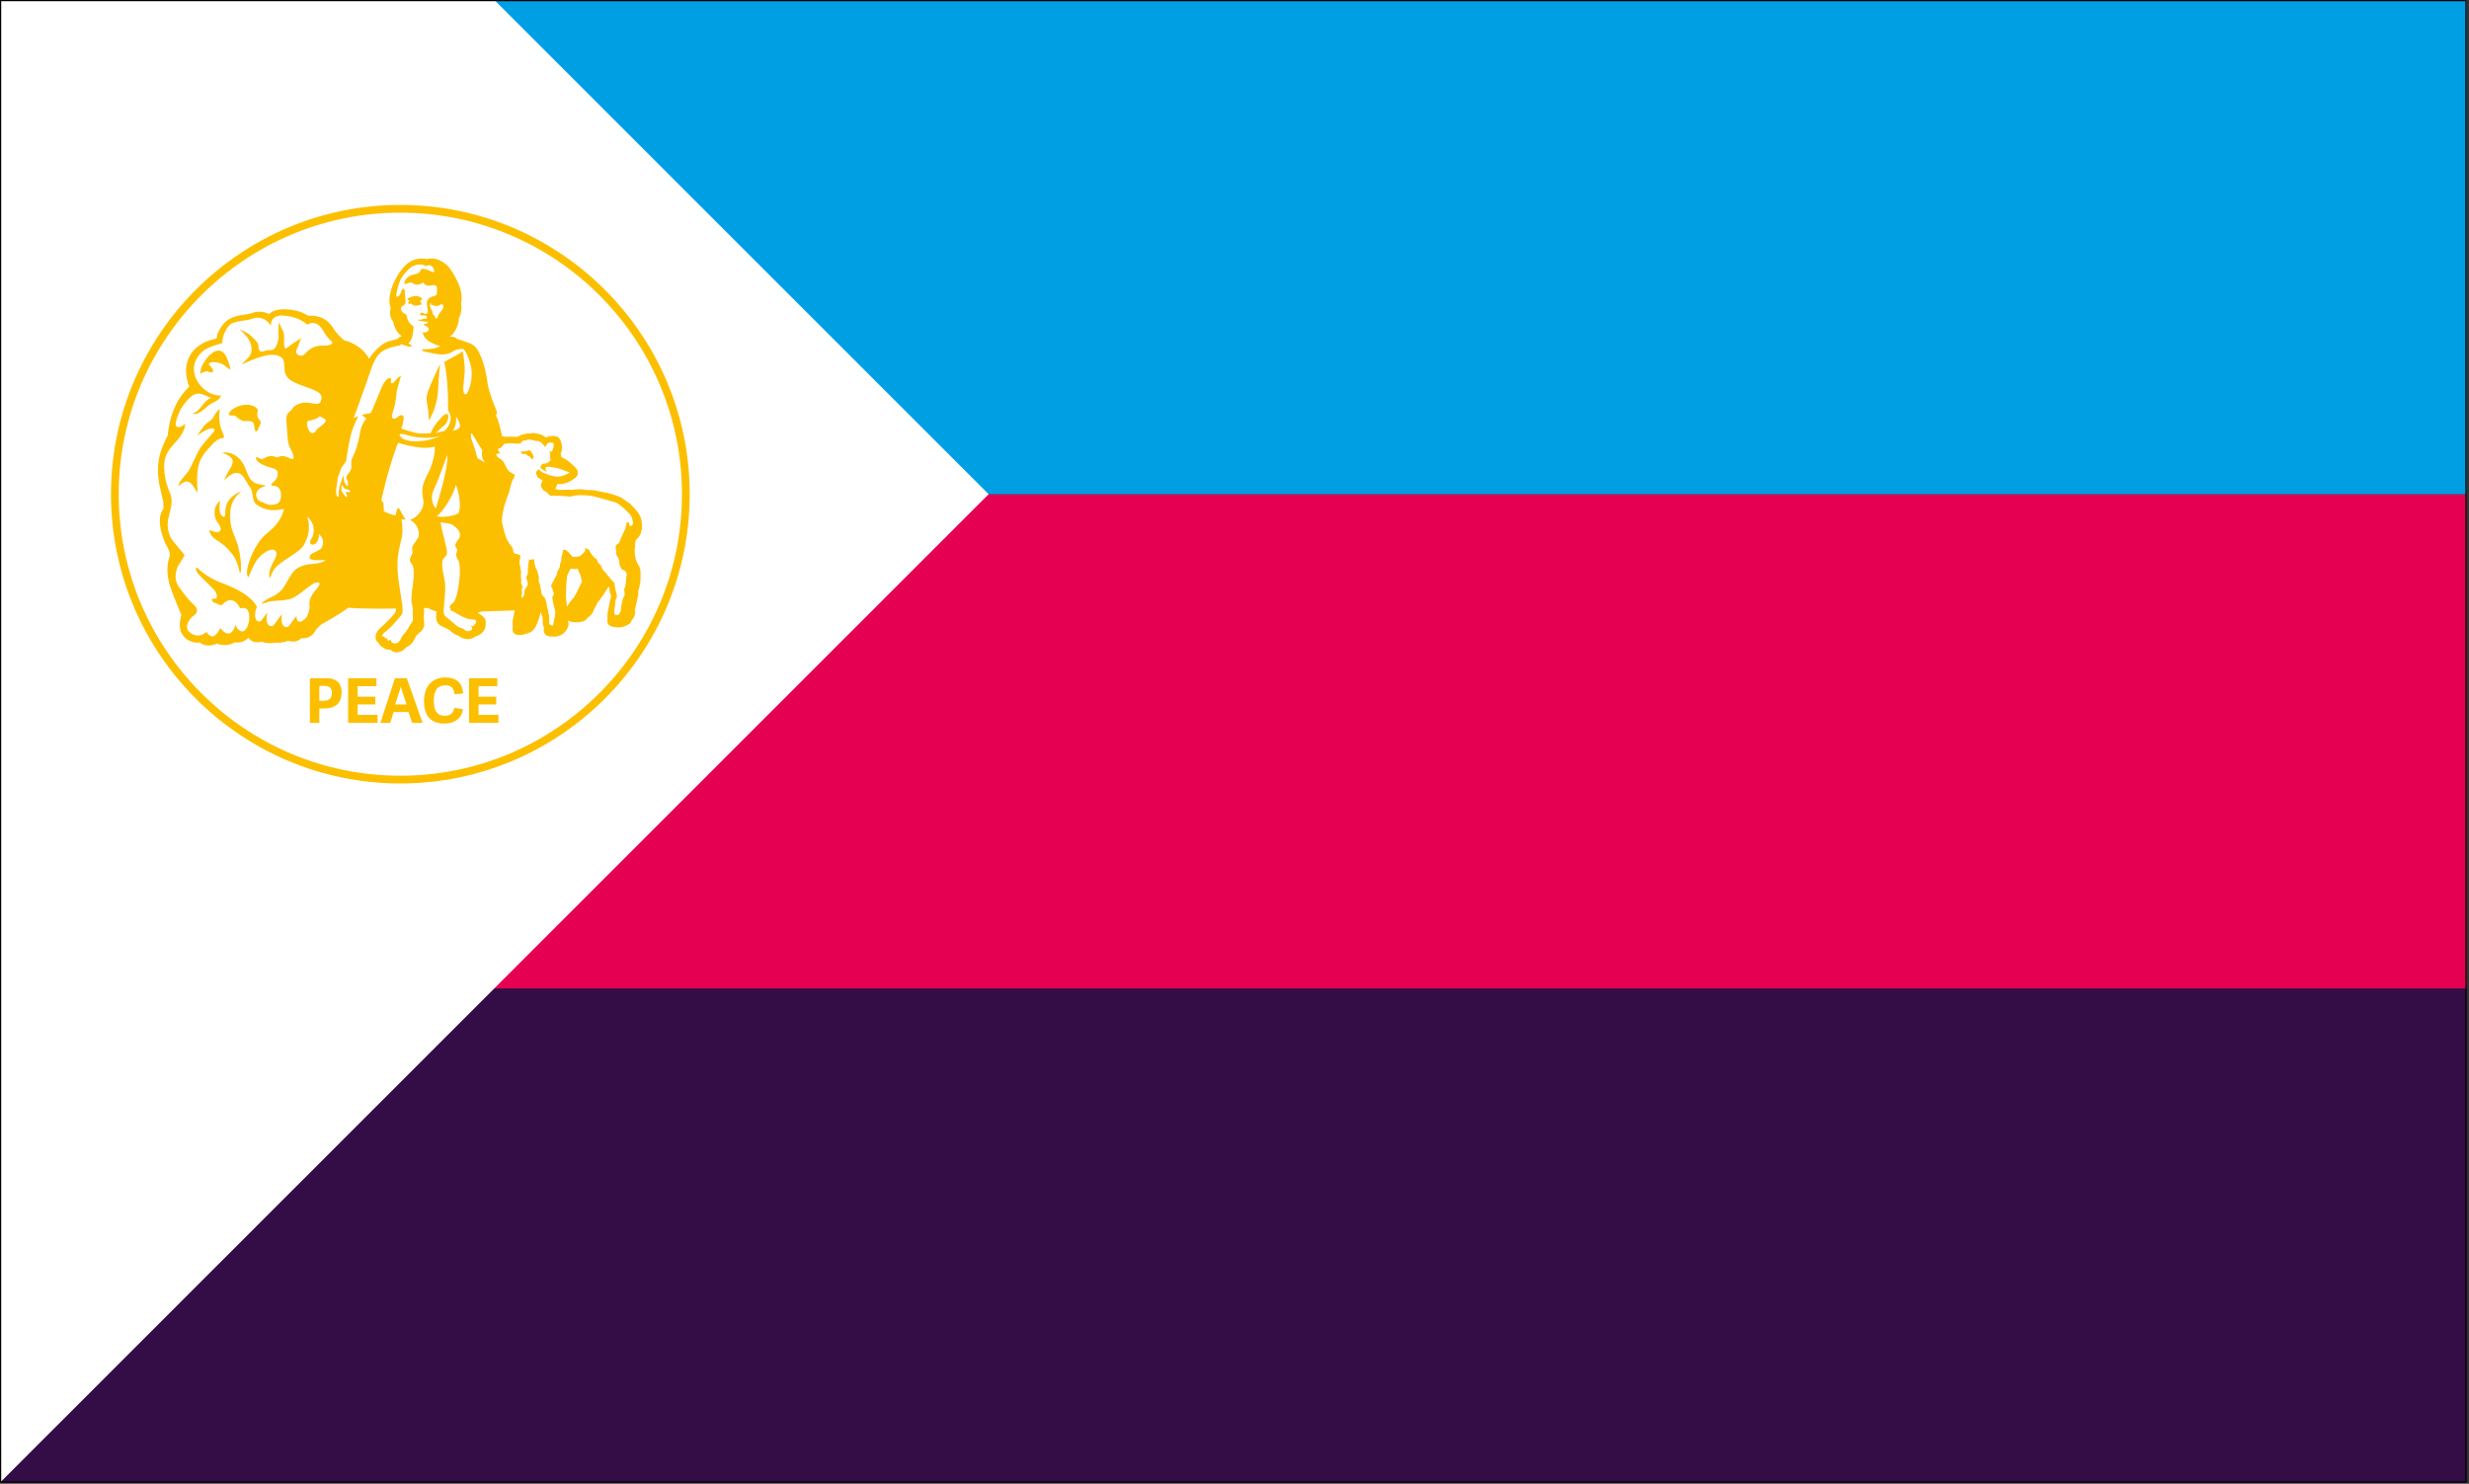 <?xml version="1.0" encoding="UTF-8" standalone="no"?> <svg xmlns="http://www.w3.org/2000/svg" xmlns:xlink="http://www.w3.org/1999/xlink" xmlns:serif="http://www.serif.com/" width="100%" height="100%" viewBox="0 0 925 556" version="1.1" xml:space="preserve" style="fill-rule:evenodd;clip-rule:evenodd;stroke-linejoin:round;stroke-miterlimit:2;"><rect x="0" y="0" width="925" height="556" fill="#333333" stroke="none"/> <g id="Layer_1-2"> <g transform="matrix(-1,-7.65714e-16,7.65714e-16,-1,924.09,925.98)"> <rect x="0" y="370.39" width="924.09" height="185.2" style="fill:rgb(52,12,70);"></rect> </g> <g transform="matrix(-1,-7.65714e-16,7.65714e-16,-1,924.09,555.59)"> <rect x="0" y="185.2" width="924.09" height="185.2" style="fill:rgb(229,0,81);"></rect> </g> <g transform="matrix(-1,-7.65714e-16,7.65714e-16,-1,924.09,185.2)"> <rect x="0" y="0" width="924.09" height="185.2" style="fill:rgb(0,159,227);"></rect> </g> <path d="M185.2,0L0,0L0,555.59L370.39,185.2L185.2,0Z" style="fill:white;fill-rule:nonzero;"></path> <g transform="matrix(0.433,0,0,0.433,41.583,76.793)"> <g id="Border" transform="matrix(1,0,0,1,250.363,6.709)"> <path d="M0,487.281C-134.354,487.281 -243.654,377.995 -243.654,243.627C-243.654,109.286 -134.354,0 0,0C134.348,0 243.647,109.286 243.647,243.627C243.647,377.995 134.348,487.281 0,487.281M0,-6.709C-138.05,-6.709 -250.363,105.591 -250.363,243.627C-250.363,381.69 -138.05,493.99 0,493.99C138.048,493.99 250.356,381.69 250.356,243.627C250.356,105.591 138.048,-6.709 0,-6.709" style="fill:rgb(252,191,0);fill-rule:nonzero;"></path> </g> <g id="Outline"> <g transform="matrix(1,0,0,1,394.57,84.834)"> <path d="M0,262.785C-0.144,262.366 -0.209,261.658 -0.307,260.662L-0.55,258.46C-0.766,257.282 -1.021,254.949 -1.021,253.194C-1.021,252.853 -1.021,252.564 -0.957,252.198C-0.798,251.175 -0.786,250.048 -0.786,248.896L-0.766,244.912C-0.616,242.894 0.177,236.264 0.145,235.975L2.477,231.1C2.595,230.812 2.72,230.523 2.843,230.209C3.459,230.157 4.122,230.105 4.666,230.052C6.107,230.393 7.463,230.393 8.721,230.052C8.82,230.025 8.931,230 9.061,229.973C9.107,230 9.154,230.052 9.193,230.078L9.141,230.13L9.998,231.886C10.352,233.014 10.811,234.271 11.577,235.346C11.938,236.735 12.777,240.928 12.888,240.98C12.848,241.242 12.737,241.687 12.757,241.687L12.259,242.58L10.477,246.039C9.402,248.187 9.048,249 8.925,249.419C8.825,249.682 8.55,250.31 8.432,250.494C8.236,250.782 7.541,251.987 6.847,253.219L6.041,254.714C5.543,255.342 4.305,256.837 3.748,257.387C2.831,258.303 2.202,259.326 1.763,260.138L1.461,260.637C1.022,261.16 0.479,261.894 0,262.785M-106.377,261.737C-106.364,261.449 -106.325,261.135 -106.351,260.924C-106.495,259.326 -105.348,253.246 -105.348,246.248C-105.348,239.25 -107.74,233.721 -108.068,226.566C-108.375,219.411 -104.084,220.355 -103.913,217C-103.743,213.646 -104.556,210.789 -106.784,202.036C-109.004,193.282 -109.372,189.77 -109.372,189.77L-100.427,191.29C-100.427,191.29 -93.247,195.038 -92.763,199.65C-92.284,204.263 -94.42,204.552 -96.065,207.643C-97.231,209.819 -96.47,211.13 -95.809,212.021C-94.852,213.332 -94.774,213.986 -95.534,216.004C-96.313,217.943 -95.652,220.434 -94.656,221.666C-92.088,224.784 -92.441,235.477 -93.574,243.13C-94.681,250.755 -96.104,256.023 -97.558,258.251C-98.967,260.478 -102.361,261.815 -101.338,263.86C-100.323,265.903 -101.273,266.192 -99.216,266.794C-97.179,267.371 -95.56,268.971 -91.17,271.172C-86.786,273.373 -83.852,273.819 -81.813,273.949C-81.244,274.003 -80.897,274.081 -80.445,274.107C-79.285,274.238 -78.44,274.448 -78.59,275.417L-78.59,275.444C-78.734,276.308 -78.793,277.199 -79.881,277.985C-80.615,278.51 -79.947,279.192 -80.831,279.48C-81.709,279.767 -82.259,279.532 -83.275,279.244C-84.5,278.876 -81.67,280.108 -82.102,281.996C-82.188,282.362 -82.41,282.599 -82.62,282.86C-83.111,283.437 -83.831,283.751 -84.651,283.883C-85.391,284.013 -86.158,284.04 -86.786,283.908C-88.406,283.62 -89.434,281.996 -90.456,281.708C-91.484,281.419 -93.666,280.999 -96.006,278.929C-98.363,276.885 -103.468,272.508 -105.375,271.04C-106.011,270.569 -106.259,270.071 -106.409,269.573C-106.704,268.603 -106.404,267.685 -106.704,267.005C-107.079,266.114 -106.449,263.492 -106.377,261.737M-208.685,101.869C-208.719,102.708 -210.094,104.071 -210.626,104.648C-211.549,105.669 -212.735,106.351 -213.835,107.189C-214.819,107.923 -215.572,108.605 -216.404,109.521C-217.308,110.518 -218.108,112.326 -219.549,112.614C-221.488,113.008 -222.858,111.173 -223.617,109.68C-224.647,107.635 -225.878,103.887 -224.07,101.974C-222.261,102.026 -220.342,101.319 -218.619,100.716C-217.276,100.244 -215.042,99.485 -214.308,98.2C-213.24,98.226 -211.358,99.405 -210.422,99.903C-209.774,100.296 -208.685,101.03 -208.685,101.869M-190.983,168.227C-193.164,166.209 -194.979,162.645 -195.058,162.645C-195.162,161.308 -195.242,160.313 -195.267,158.949L-194.73,157.272C-194.01,159.054 -192.456,160.758 -192.351,160.811C-190.851,161.204 -189.219,161.624 -188.269,162.042C-187.378,162.645 -187.038,163.747 -187.955,163.772C-188.853,163.824 -190.983,163.563 -191.912,163.51C-190.983,165.24 -189.246,167.179 -190.983,168.227M-109.554,115.287C-109.554,115.287 -118.236,118.773 -124.736,119.35C-131.209,119.901 -135.468,120.267 -141.941,117.673C-141.941,117.673 -146.757,113.794 -143.966,113.428C-141.207,113.06 -138.613,114.712 -132.5,115.812C-126.393,116.939 -116.041,117.122 -109.554,115.287M-72.851,134.996C-72.36,136.017 -71.515,137.224 -70.708,138.272L-77.463,134.394C-79.186,127.894 -80.963,122.337 -82.881,117.489C-82.863,116.887 -82.94,116.31 -83.013,115.812C-83.065,115.444 -83.131,115.051 -83.131,114.606C-83.131,114.292 -83.17,114.003 -83.236,113.662C-82.922,113.401 -82.6,113.112 -82.292,112.798C-82.188,112.982 -82.083,113.165 -81.977,113.348C-79.966,116.86 -75.511,124.042 -73.69,126.951L-73.356,127.842C-73.756,129.99 -73.926,132.821 -72.851,134.996M-95.992,98.384C-95.992,98.384 -93.495,101.45 -92.657,105.591C-91.838,109.758 -99.045,110.596 -99.045,110.596C-95.154,106.455 -95.992,98.384 -95.992,98.384M-113.545,177.741C-113.545,177.741 -119.868,171.477 -115.059,161.099C-110.256,150.747 -103.717,131.615 -103.717,131.615C-102.229,142.727 -113.545,177.741 -113.545,177.741M-96.065,157.508C-96.065,157.508 -90.088,173.076 -94.033,182.222C-94.033,182.222 -103.297,186.468 -112.608,184.686C-112.608,184.686 -101.588,175.094 -96.065,157.508M-115.02,2.28C-113.977,2.672 -112.568,2.856 -111.304,2.411C-110.924,2.306 -110.57,2.227 -110.19,2.017C-109.607,1.703 -109.083,1.283 -108.782,1.074C-108.349,1.022 -107.963,1.179 -107.661,1.467C-107.334,1.781 -106.745,2.306 -106.875,3.065C-107.281,5.608 -109.122,7.417 -110.216,8.701C-111.52,10.247 -112.779,15.306 -113.597,13.208C-114.043,12.029 -114.855,10.692 -116.12,9.644C-116.12,6.865 -117.45,5.974 -117.829,4.874C-118.118,3.879 -118.623,2.961 -118.623,1.388C-118.623,0.497 -118.209,0.052 -117.306,0.34C-117.436,0.629 -117.777,1.101 -117.568,1.494C-117.411,1.834 -116.421,1.756 -115.02,2.28M-142.02,36.113C-141.371,36.35 -140.591,36.665 -139.327,37.163C-139.268,37.188 -139.235,37.163 -139.176,37.188C-138.9,37.293 -138.737,37.293 -138.489,37.372C-136.771,37.895 -135.494,37.949 -134.852,37.713C-134.144,37.424 -134.184,36.822 -134.97,36.35L-136.13,35.668L-136.889,35.223L-137.394,34.882C-134.42,33.257 -133.364,27.386 -132.978,23.613C-132.782,21.699 -132.748,20.284 -132.748,20.284L-134.17,19.315C-134.17,19.315 -138.207,16.694 -139.039,9.775C-142.098,9.329 -143.73,6.683 -143.743,4.481C-143.743,4.481 -142.282,1.729 -140.546,1.624C-140.546,1.624 -139.261,1.049 -139.864,-3.512C-140.466,-8.335 -139.969,-10.903 -141.023,-12.187C-142.603,-13.34 -143.743,-8.937 -143.743,-8.937C-144.385,-7.129 -145.518,-5.897 -146.409,-5.556C-147.104,-5.294 -147.668,-5.556 -147.655,-6.788C-147.655,-6.788 -147.457,-11.585 -144.523,-19.027C-142.498,-24.217 -137.341,-29.038 -134.786,-31.056C-131.065,-33.154 -126.537,-34.49 -121.709,-31.843C-119.73,-33.284 -118.209,-32.76 -117.07,-31.817C-116.427,-31.292 -115.87,-30.638 -115.518,-30.061C-114.541,-28.488 -114.541,-25.71 -117.279,-27.099C-120.032,-28.488 -125.974,-31.319 -126.95,-27.938C-127.92,-24.479 -131.536,-25.71 -136.05,-23.431C-139.287,-21.779 -141.614,-17.665 -140.205,-16.538C-138.973,-15.594 -136.916,-19.079 -133.023,-16.799C-128.313,-14.126 -124.382,-17.847 -124.382,-17.847C-122.502,-13.34 -117.083,-15.49 -115.425,-15.463C-113.689,-15.463 -112.307,-14.467 -112.464,-11.977C-112.608,-9.881 -112.372,-6.919 -113.689,-6.369C-114.979,-5.819 -117.096,-5.74 -118.623,-4.508C-119.697,-3.669 -121.748,-2.752 -121.145,1.86C-120.804,4.769 -120.386,7.024 -120.438,8.097C-120.49,9.277 -122.514,9.881 -123.909,9.067C-124.643,8.596 -126.498,7.993 -126.989,8.936C-127.579,10.038 -127.147,11.033 -122.802,10.902C-120.49,10.849 -121.355,13.89 -121.911,13.89C-122.973,13.89 -122.907,13.104 -123.989,13.681C-125.436,14.413 -127.841,14.649 -128.55,14.492C-129.289,14.335 -129.355,14.86 -129.159,14.912C-127.527,15.358 -125.089,16.038 -122.016,16.144C-120.175,16.038 -120.07,17.192 -121.591,17.874C-122.79,18.397 -124.709,17.952 -123.595,19.106C-122.423,20.284 -121.709,20.022 -120.621,20.913C-119.357,21.936 -119.082,24.058 -121.499,25.029C-123.53,25.84 -124.854,25.5 -124.854,25.5C-123.975,32.786 -114.331,35.904 -109.758,37.424C-113.027,39.102 -116.186,39.966 -122.843,40.02C-124.434,40.045 -125.306,40.254 -125.516,40.57C-125.882,41.12 -124.434,41.932 -121.748,42.43C-113.834,43.924 -105.375,46.99 -97.322,41.093C-97.322,41.093 -91.531,38.97 -89.617,40.02L-89.578,40.02L-89.572,40.045C-87.684,41.12 -83.668,49.69 -82.606,58.259C-81.526,66.83 -85.549,80.798 -88.497,78.911C-91.458,77.05 -88.222,64.418 -88.497,56.399C-88.785,48.352 -90.363,41.906 -90.363,41.906C-90.363,41.906 -93.338,43.793 -94.931,44.868L-106.2,51.027C-106.2,51.027 -102.44,66.305 -102.97,93.116C-102.97,93.116 -96.288,100.376 -105.677,110.571L-113.427,112.719C-113.427,112.719 -109.875,108.735 -106.468,106.273C-101.654,102.787 -100.559,90.443 -108.625,99.039C-116.664,107.609 -118,112.719 -118,112.719C-118,112.719 -122.279,112.982 -126.825,112.982C-131.393,112.982 -143.468,108.683 -143.468,108.683C-143.468,108.683 -141.941,105.984 -141.339,99.851C-141.286,99.275 -141.548,94.373 -147.071,99.091C-150.216,101.791 -152.614,99.564 -150.996,95.264C-149.378,90.993 -148.152,85.857 -147.334,76.212L-143.664,63.055C-143.664,63.055 -146.507,63.947 -149.391,68.271C-150.648,70.157 -152.759,70.079 -152.332,67.93C-151.337,62.663 -156.414,64.471 -159.887,71.966C-163.36,79.488 -169.158,95.37 -170.16,95.448C-171.949,95.553 -174.353,95.973 -177.446,96.916L-173.437,100.244C-173.437,100.244 -174.458,99.721 -177.564,106.508C-179.483,110.728 -179.431,121.63 -186.258,135.232C-186.442,135.965 -186.56,136.569 -186.639,137.092C-186.96,139.635 -186.114,141.208 -186.783,143.592C-187.483,146.108 -190.216,148.415 -190.721,149.987C-191.585,152.765 -189.219,153.787 -189.43,156.381C-189.717,160.286 -191.14,157.483 -192.221,155.753C-193.283,154.022 -193.453,148.886 -193.453,148.886L-196.833,158.845L-197.56,164.401C-197.167,171.031 -200.385,167.415 -199.781,161.545C-199.664,160.313 -198.583,153.027 -198.347,151.454C-198.11,149.883 -196.506,147.104 -195.785,144.142C-195.137,141.365 -192.378,139.713 -191.271,136.726L-190.917,135.363C-190.917,135.363 -188.905,119.926 -186.01,110.728C-184.744,106.692 -182.183,101.214 -180.617,98.017C-181.855,98.489 -183.166,99.012 -184.614,99.668C-184.614,99.668 -178.33,82.737 -173.882,70.079C-172.598,66.436 -171.444,63.082 -170.671,60.67C-165.044,43.164 -160.516,40.124 -147.123,37.188L-144.707,36.9L-143.363,35.563C-143.363,35.563 -142.864,35.773 -142.02,36.113M-281.464,284.224C-285.455,283.49 -286.903,278.405 -286.903,278.405C-286.903,278.405 -288.35,285.297 -292.348,286.031C-296.337,286.74 -299.961,281.314 -299.961,281.314C-299.961,281.314 -303.584,288.915 -306.853,288.574C-310.116,288.206 -311.925,284.59 -311.925,284.59C-311.925,284.59 -313.209,285.953 -315.332,286.922C-317.802,288.049 -321.419,288.599 -325.71,285.665C-329.274,283.228 -329.248,280.135 -328.206,277.41C-326.916,274.028 -324.033,271.276 -324.033,271.276C-324.033,271.276 -317.389,268.185 -321.484,262.628C-322.264,261.553 -326.083,258.828 -331.155,251.935C-333.108,249.289 -335.04,247.087 -336.476,244.702C-337.976,242.212 -338.86,239.46 -338.651,235.87C-338.539,233.93 -338.172,231.807 -337.314,229.239C-336.587,227.064 -331.81,220.853 -330.965,218.363C-333.048,215.139 -338.585,209.164 -341.285,205.468C-341.487,205.18 -341.795,204.814 -341.965,204.552C-344.317,201.04 -345.53,196.375 -345.542,192.155C-345.542,191.709 -345.471,191.29 -345.451,190.87C-345.301,188.093 -344.731,185.393 -344.056,182.747C-343.472,180.466 -342.896,178.186 -342.496,175.933C-341.801,172.002 -341.756,168.044 -343.846,163.851C-344.331,162.881 -344.685,161.624 -345.11,160.497C-348.144,152.503 -349.683,141.26 -347.717,134.315C-346.762,130.908 -345.144,128.339 -343.355,125.954C-339.312,120.635 -334.058,116.729 -331.253,109.234C-330.762,107.923 -330.592,105.721 -330.31,104.307C-331.567,105.88 -335.59,108.631 -337.596,106.928C-337.831,106.718 -338.165,106.718 -338.335,106.378C-339.738,103.521 -334.889,92.514 -333.16,90.128C-331.462,87.769 -329.301,84.86 -326.935,82.528C-325.638,81.244 -324.294,80.091 -322.899,79.409C-317.153,76.632 -313.052,80.562 -307.744,82.135C-314.998,84.389 -316.793,93.823 -323.862,95.501C-319.957,97.912 -313.432,91.544 -310.385,88.871C-307.201,86.118 -300.308,84.573 -299.378,80.064C-309.58,80.903 -321.851,70.525 -322.775,58.627C-323.228,52.782 -320.992,46.597 -314.382,41.172C-310.018,38.106 -306.185,37.136 -297.93,34.647C-299.246,30.584 -294.391,19.472 -289.786,17.638C-281.445,14.388 -279.086,16.091 -272.613,13.706C-261.659,9.67 -256.095,19.865 -256.095,19.865C-256.095,19.865 -257.818,8.831 -242.67,11.19C-238.89,11.793 -232.411,12.684 -225.524,18.109C-225.19,18.372 -224.876,18.502 -224.542,18.79C-224.542,18.79 -223.722,18.188 -222.472,17.716C-220.754,17.088 -218.167,16.825 -215.27,18.974C-213.678,20.127 -212.021,21.988 -210.39,24.949C-209.02,27.44 -206.989,30.479 -203.621,33.336C-201.754,34.909 -204.558,37.241 -211.097,36.874C-217.615,36.534 -223.113,39.704 -226.37,43.688C-229.633,47.672 -236.309,45.051 -233.779,39.966C-231.238,34.909 -231.585,31.999 -228.997,29.877C-234.572,33.047 -241.216,38.001 -241.216,38.001C-243.752,40.543 -244.57,39.102 -244.734,36.481C-245.161,29.509 -244.047,27.099 -246.15,23.534C-246.956,22.145 -249.236,16.642 -249.236,16.642C-249.236,16.642 -250.081,24.477 -249.655,27.492C-249.065,31.475 -251.181,37.188 -252.984,39.338C-254.798,41.539 -258.422,40.438 -261.684,41.539C-264.954,42.613 -266.572,42.588 -266.939,37.87C-267.293,33.152 -270.13,32.025 -273.471,28.488C-276.204,25.579 -283.548,22.8 -283.548,22.8C-283.548,22.8 -277.723,27.308 -275.3,31.842C-272.613,36.9 -272.134,41.145 -274.114,45.025C-275.902,48.484 -281.839,53.018 -281.839,53.018C-277.468,52.284 -259.811,41.722 -249.498,45.836C-239.52,49.795 -250.415,61.064 -237.245,68.009C-225.288,74.325 -211.306,75.216 -212.427,82.791C-213.933,92.985 -223.126,81.898 -234.331,88.425C-238.254,90.705 -237.285,92.068 -240.201,94.243C-243.077,96.418 -243.077,99.668 -242.729,103.31C-242.363,106.928 -242.002,113.689 -241.636,117.673C-241.281,121.656 -240.647,123.885 -238.91,126.846C-237.554,129.151 -233.963,137.381 -239.761,134.472C-245.567,131.563 -247.742,132.271 -250.645,133.738C-254.261,132.271 -258.264,131.93 -261.514,134.105C-264.79,136.28 -265.884,134.472 -267.332,133.738C-268.773,133.004 -270.222,134.105 -268.046,136.621C-265.884,139.19 -261.888,140.631 -258.979,141.706C-256.095,142.806 -250.291,143.251 -250.291,147.235C-250.291,155.779 -259.025,155.963 -254.543,158.399C-252.093,157.849 -247.447,159.422 -247.447,166.079C-247.447,172.054 -249.379,173.863 -254.372,174.701C-257.911,175.304 -262.772,172.813 -263.938,172.263C-265.125,171.74 -268.486,171.32 -268.996,165.974C-269.088,165.161 -268.466,162.802 -266.35,160.968C-265.229,159.999 -263.598,159.343 -262.379,158.924C-259.706,158.242 -259.909,158.033 -266.92,156.801C-275.384,155.306 -276.498,146.397 -279.421,140.578C-283.162,133.083 -290.664,128.103 -298.153,129.755C-280.659,135.572 -293.986,143.487 -296.495,153.472C-281.916,138.062 -278.707,154.338 -274.434,159.317C-270.936,163.353 -273.202,170.901 -268.931,174.229C-261.108,180.336 -252.138,179.943 -244.963,178.291C-246.956,189.272 -256.515,196.899 -259.948,199.65C-272.023,209.373 -280.456,235.241 -275.463,237.337C-275.463,237.337 -271.093,224.469 -265.838,219.491C-255.145,209.373 -247.807,213.095 -253.331,222.714C-260.204,234.691 -256.947,238.098 -256.947,238.098C-256.947,238.098 -254.609,229.921 -249.386,226.435C-243.188,221.246 -231.263,215.113 -228.354,210.5C-225.34,205.705 -223.363,199.65 -223.363,195.641C-223.363,192.548 -223.185,188.906 -224.863,184.817C-222.019,187.386 -219.713,190.688 -219.24,194.75C-218.979,197.109 -219.385,199.179 -219.863,201.302C-220.296,203.215 -221.868,204.577 -222.229,206.202C-222.399,207.015 -222.32,208.168 -221.593,208.745C-220.283,209.766 -218.042,208.875 -217.106,207.932C-215.683,206.491 -214.267,202.952 -214.772,200.096C-212.708,201.721 -211.358,203.503 -211.058,206.282C-210.849,208.063 -211.576,210.816 -212.604,212.23C-213.79,213.855 -215.742,214.327 -217.381,215.27C-219.038,216.214 -224.201,217.813 -222.399,221.168C-221.088,223.605 -211.392,222.137 -208.842,222.739C-213.652,225.884 -219.601,225.648 -223.44,226.2C-227.379,226.802 -228.617,227.248 -232.194,228.925C-237.088,231.232 -240.233,237.6 -243.326,242.973C-244.113,244.623 -245.161,246.301 -246.529,247.873C-246.982,248.45 -247.454,249 -247.925,249.446L-247.925,249.341C-249.884,251.253 -252.381,252.983 -255.5,254.451C-256.063,254.687 -260.931,256.417 -264.679,260.584C-263.886,260.296 -263.125,260.112 -262.438,259.955C-262.3,259.903 -262.17,259.903 -262.032,259.876C-254.281,256.653 -247.27,258.566 -238.897,255.971C-230.536,253.376 -218.579,238.621 -214.124,242.448C-213.508,245.934 -221.397,250.441 -222.806,258.225C-223.454,261.842 -221.416,262.89 -224.817,270.805C-225.95,273.451 -228.617,274.998 -230.386,275.785C-231.349,276.203 -234.297,276.072 -234.049,270.726C-236.388,273.556 -239.893,278.956 -240.986,279.926C-242.252,281.078 -247.538,281.445 -246.956,272.482C-246.884,271.251 -246.706,270.176 -246.477,269.233C-248.692,271.565 -252.859,278.065 -254.077,279.165C-255.302,280.292 -260.479,280.606 -259.916,271.853C-259.811,270.228 -259.561,268.892 -259.208,267.739C-261.161,270.176 -263.959,274.448 -264.849,275.233C-265.904,276.203 -270.334,276.492 -269.848,268.996C-269.677,266.376 -269.062,264.594 -268.23,263.335C-269.711,259.535 -275.582,250.887 -298.716,242.343C-309.062,238.517 -316.275,232.725 -318.812,230.209C-321.36,227.641 -322.08,230.209 -319.537,233.825C-316.996,237.442 -304.666,247.951 -303.584,250.86C-302.503,253.769 -302.503,256.653 -305.399,255.919C-308.296,255.212 -307.568,258.828 -304.666,259.562C-301.776,260.296 -299.594,262.837 -297.78,260.662C-295.964,258.487 -292.701,256.285 -288.711,257.753C-284.734,259.194 -282.919,264.278 -282.919,264.278C-282.919,264.278 -278.923,263.178 -277.114,264.987C-275.3,266.794 -274.939,268.996 -274.939,272.98C-274.939,274.972 -275.568,277.933 -276.689,280.319C-277.271,281.576 -277.998,282.651 -278.844,283.385C-279.623,284.04 -280.502,284.381 -281.464,284.224M-152.11,292.899C-152.11,291.431 -152.85,291.508 -153.598,291.928C-154.337,292.322 -155.962,292.399 -155.398,291.168C-154.848,289.963 -156.25,290.199 -156.919,290.277L-156.964,290.277C-157.43,290.329 -157.476,289.937 -157.567,289.596C-157.6,289.465 -157.837,289.517 -157.81,289.333C-157.732,288.652 -158.78,288.599 -158.78,288.599C-158.819,288.599 -158.819,288.574 -158.858,288.599C-161.073,288.835 -159.637,287.263 -159.637,287.263C-158.741,285.351 -156.939,284.695 -155.621,283.358C-154.311,282.074 -151.651,279.926 -149.194,276.937C-147.51,274.946 -144.366,271.512 -143.114,269.783C-141.889,268.053 -142.032,263.807 -142.996,258.199C-143.023,258.042 -143.041,257.91 -143.068,257.753C-147.012,234.796 -147.235,226.932 -146.167,218.389C-145.098,209.819 -142.682,203.923 -142.419,198.811C-142.15,193.727 -143.205,187.281 -143.205,187.281L-139.732,187.543L-144.941,178.449C-147.071,174.701 -148.309,183.795 -148.309,183.795C-153.675,182.982 -158.491,180.309 -158.491,180.309L-158.78,173.311L-160.646,170.638C-153.675,139.006 -146.167,121.028 -146.167,121.028C-146.167,121.028 -139.418,123.412 -129.368,124.88C-119.304,126.321 -114.397,124.251 -114.397,124.251C-114.397,124.251 -113.636,133.449 -119.448,145.846C-121.512,150.222 -125.555,156.356 -125.266,164.061C-125.168,166.497 -123.857,171.425 -124.303,174.229C-125.62,182.379 -132.893,186.468 -132.893,186.468L-135.868,187.647C-129.014,191.527 -127.671,197.973 -128.313,201.486C-129.014,204.945 -132.316,207.25 -133.738,210.868C-134.734,213.384 -132.866,215.35 -134.118,217.42C-135.539,219.725 -135.92,221.796 -135.92,221.796C-135.92,221.796 -136.391,223.63 -134.262,225.911C-132.12,228.191 -132.355,236.761 -133.416,243.994C-134.498,251.253 -135.075,257.805 -134.184,260.505C-133.286,263.178 -133.47,267.346 -133.47,269.651C-133.47,271.932 -132.8,274.081 -133.961,275.967C-135.1,277.855 -137.984,281.969 -138.875,283.699C-139.786,285.429 -142.243,287.656 -142.996,289.045C-143.73,290.435 -144.234,292.505 -146.285,293.972C-147.012,294.497 -147.936,294.628 -148.853,294.601C-150.387,294.576 -151.762,293.972 -151.985,293.108C-152.005,293.029 -152.11,292.976 -152.11,292.899M34.471,234.769C33.796,234.139 33.651,233.485 32.15,232.2C30.65,230.943 30.65,229.659 30.152,229.344C29.655,229.03 29.655,226.487 28.482,226.33C27.341,226.173 26.3,223.316 25.986,222.346C25.657,221.403 23.43,220.591 22.343,219.018C21.746,218.205 19.839,215.507 19.669,215.034C19.486,214.563 19.984,213.75 18.313,213.279C16.668,212.807 15.529,211.523 15.529,211.995C15.529,212.466 16.354,213.907 15.195,215.35C14.002,216.764 11.198,219.332 10.516,219.332C9.841,219.332 5.675,220.276 4.527,219.332C3.375,218.363 0.545,214.223 -1.455,213.75C-3.439,213.279 -3.787,213.75 -3.603,214.877C-3.439,215.978 -4.782,218.677 -4.782,220.434C-4.782,222.189 -5.11,224.102 -5.771,225.046C-6.427,226.016 -5.602,227.116 -6.27,228.557C-6.951,230 -8.439,232.698 -8.773,233.668C-9.1,234.612 -8.439,234.926 -9.414,236.21C-10.444,237.442 -11.937,241.295 -12.927,242.867C-13.916,244.492 -13.916,245.593 -13.267,246.064C-12.586,246.562 -12.271,250.205 -11.439,250.86C-10.601,251.464 -12.887,254.267 -12.769,255.133C-12.232,259.116 -10.005,267.135 -10.096,268.026C-10.417,271.172 -11.937,279.637 -12.586,279.48C-12.796,279.453 -13.182,279.244 -13.53,279.087C-14.303,278.772 -15.141,278.274 -15.266,277.749C-15.41,276.937 -15.41,273.451 -15.41,272.796C-15.41,272.194 -15.58,270.438 -15.757,269.783C-15.928,269.153 -16.582,264.855 -16.937,264.226C-17.271,263.598 -17.755,259.614 -17.912,259.116C-18.083,258.644 -18.909,255.919 -19.085,255.473C-19.249,255.001 -21.314,253.534 -21.798,252.171C-21.817,252.119 -21.883,252.04 -21.896,251.987C-22.158,250.782 -22.964,246.641 -23.214,244.99C-23.253,244.676 -23.292,244.439 -23.292,244.335C-23.292,243.705 -24.753,241.923 -24.412,239.067C-24.052,236.21 -25.723,233.014 -25.723,232.2C-25.723,231.441 -27.741,228.557 -27.557,227.771C-27.394,226.959 -28.212,226.016 -28.212,224.732C-28.212,223.448 -28.212,221.718 -29.248,221.718C-30.21,221.718 -31.567,222.818 -32.884,221.875C-32.884,221.848 -32.923,221.848 -32.923,221.848C-33.212,224.784 -34.233,231.546 -33.801,232.673C-33.237,234.062 -35.471,236.839 -35.196,237.678C-34.908,238.517 -34.063,242.134 -33.801,243.234C-33.512,244.362 -37.523,248.423 -36.96,250.362C-36.409,252.303 -38.787,256.023 -39.364,254.923C-39.921,253.796 -38.512,251.569 -39.062,249.367C-39.633,247.139 -37.667,246.012 -39.062,244.073C-40.471,242.134 -39.115,240.141 -39.698,238.726C-40.262,237.337 -39.547,233.328 -39.816,232.462C-40.117,231.623 -40.432,226.959 -41.021,225.832C-41.447,224.968 -40.524,220.957 -40.262,218.598C-40.995,218.048 -41.867,217.498 -42.849,217.42C-44.842,217.262 -46.512,216.475 -46.512,215.034C-46.512,213.593 -47.194,211.523 -48.006,210.736C-48.838,209.925 -51.505,205.862 -52.008,204.682C-52.651,203.084 -54.151,198.654 -54.349,197.816C-54.505,197.03 -56.006,191.422 -56.149,190.347C-56.851,185.708 -54.794,176.431 -52.926,171.688C-52.926,171.688 -51.269,165.606 -50.365,165.031C-50.365,165.031 -47.783,152.215 -45.746,151.376C-45.746,151.376 -45.194,149.699 -45.103,148.519C-45.103,148.519 -48.444,147.602 -50.771,144.903C-53.149,142.229 -53.851,138.167 -56.058,136.228C-58.279,134.315 -61.215,133.24 -61.097,131.485C-60.979,129.728 -59.099,130.619 -57.558,130.383C-57.558,130.383 -60.231,127.396 -59.674,126.505C-59.111,125.587 -57.938,126.033 -57.087,125.142C-56.517,124.539 -55.606,123.333 -54.76,122.521C-54.355,122.128 -53.962,121.814 -53.64,121.787C-52.651,121.63 -48.799,121.315 -45.928,121.603C-42.797,121.892 -41.165,121.919 -39.79,121.315C-39.062,118.433 -35.262,119.01 -35.262,119.01C-33.919,117.096 -26.607,119.585 -26.607,119.585C-24.176,118.721 -21.477,121.473 -19.996,123.281C-19.348,124.094 -18.869,124.723 -18.869,124.723C-18.758,124.487 -18.633,124.33 -18.503,124.094C-17.952,123.098 -17.349,122.285 -17.349,122.285C-15.266,119.769 -11.767,121.158 -11.767,121.158C-11.669,121.394 -11.728,121.656 -11.675,121.866C-10.902,125.037 -13.398,128.969 -13.398,128.969C-14.007,128.051 -15.555,128.576 -15.555,128.576C-13.791,129.519 -14.846,134.262 -14.846,134.262C-13.791,135.206 -14.217,135.86 -14.44,136.517C-15.58,137.433 -16.819,139.085 -19.964,139.058C-22.585,139.033 -23.108,142.753 -23.108,142.753C-18.725,146.16 -17.428,146.056 -17.428,146.056C-17.428,146.056 -19.466,143.199 -18.253,142.124C-17.08,141.076 -8.059,142.674 -4.364,144.195C-1.271,145.453 1.343,146.449 2.13,146.737C2.274,146.79 2.477,146.868 2.477,146.868C1.723,147.313 1.2,147.445 0.518,147.785C-0.459,148.283 -1.448,148.808 -2.286,149.122C-7.698,151.167 -10.555,150.092 -12.546,149.724C-12.58,149.724 -12.625,149.699 -12.658,149.699C-15.194,149.174 -20.592,147.078 -21.49,146.58C-22.421,146.108 -23.96,144.326 -23.96,144.326C-23.96,144.326 -24.78,144.038 -25.814,145.138C-26.882,146.265 -26.921,147.288 -26.921,147.288C-26.712,147.969 -25.801,150.117 -25.801,150.117C-26.358,150.799 -21.28,153.42 -21.28,153.42C-21.385,154.128 -22.728,157.692 -22.728,157.692C-21.987,159.606 -21.896,159.946 -21.896,159.946C-21.582,161.361 -19.728,162.515 -19.728,162.515C-18.974,162.724 -17.814,163.693 -16.78,164.663C-16.484,164.952 -16.255,165.161 -15.993,165.424C-15.207,166.209 -14.571,166.89 -14.571,166.89C-14.519,166.89 -14.375,166.89 -14.303,166.865C-11.662,166.419 3.211,167.572 3.211,167.572C8.223,165.606 19.722,166.393 23.771,167.572C26.248,168.306 31.941,169.8 32.825,169.983L32.825,170.01C33.868,170.324 41.474,172.42 42.607,172.813C43.873,173.259 47.902,176.719 47.902,176.719C48.976,177.086 54.355,182.929 54.355,182.929C54.964,183.454 55.43,184.24 55.816,185.131C56.832,187.49 57.173,190.504 57.094,191.081C57.028,191.841 55.83,192.915 55.358,192.915C54.912,192.915 54.094,192.993 54.094,192.993L54.094,193.125C53.739,191.474 53.478,189.902 53.478,189.902C53.478,189.902 52.096,189.561 51.426,190.347C51.426,190.347 51.596,193.204 50.594,193.545C50.594,193.545 50.921,196.086 49.743,196.716C49.743,196.716 46.1,204.682 45.778,205.966C45.425,207.225 43.951,208.823 43.112,208.98C42.28,209.138 41.639,212.807 42.28,213.121C42.968,213.436 41.966,217.105 42.607,217.891C43.282,218.677 44.134,220.276 44.612,221.403C45.11,222.504 45.596,227.116 45.596,227.116C45.596,227.116 47.096,230.628 47.778,230.785C48.426,230.943 50.764,231.886 51.092,233.014C51.426,234.139 52.096,235.084 51.596,235.87C51.092,236.682 50.921,245.253 50.096,246.221C49.278,247.166 49.598,248.79 49.598,249.419C49.598,250.048 50.424,252.748 49.278,254.032C48.098,255.316 46.283,264.672 46.598,265.799C46.952,266.926 44.783,269.94 44.278,270.097C43.932,270.201 42.535,270.019 41.723,269.887C41.382,269.81 41.114,269.783 41.114,269.783C41.114,269.783 40.898,264.83 41.232,264.044C41.546,263.23 41.808,257.596 41.808,257.596L43.257,254.321C43.257,254.321 43.112,252.303 41.848,247.846C41.585,246.93 40.969,242.239 40.969,242.239C40.969,242.239 38.814,239.932 38.08,239.198C38.048,239.146 37.996,239.094 37.969,239.067C37.857,238.962 37.661,238.726 37.484,238.517C37.111,238.071 36.671,237.494 36.18,236.866C35.492,235.948 34.805,235.057 34.471,234.769M61.412,226.173C61.412,226.173 59.983,223.448 59.931,223.343C59.61,222.504 58.758,218.809 58.726,217.786L58.634,215.847C58.587,215.244 58.569,214.459 58.503,213.566C58.785,212.623 58.909,211.602 58.909,210.265L58.785,208.614C58.916,208.089 59.164,206.805 59.401,205.573C61.039,203.843 62.159,202.481 62.716,201.59C63.226,200.804 64.91,197.816 64.91,192.915C64.91,191.395 64.728,189.666 64.321,187.674C63.351,183.454 60.999,180.624 59.708,179.34C58.81,177.924 57.297,176.326 55.253,174.595L55.869,174.595L51.702,171.792C50.11,170.56 47.718,169.066 46.794,168.49L46.067,168.07C42.955,166.445 34.909,164.244 34.601,164.27L32.748,163.929C31.155,163.667 27.034,162.96 26.11,162.697C24.191,161.938 19.518,161.859 17.6,161.859L16.334,161.859C12.607,160.731 6.88,161.283 4.246,161.833C0.445,161.413 -4.225,161.676 -6.205,161.859C-7.377,161.545 -8.511,161.388 -9.514,161.283C-9.644,161.099 -9.782,160.915 -9.932,160.731C-9.907,160.601 -9.887,160.497 -9.867,160.392C-9.35,159.395 -8.864,158.111 -8.603,157.011C-8.53,156.906 -8.458,156.801 -8.386,156.697C-8.059,156.722 -7.712,156.749 -7.337,156.774L-6.453,156.801C1.35,156.801 7.679,150.904 7.811,150.774C8.341,150.249 8.78,149.567 9.048,148.86L9.389,147.549L9.37,146.894C9.291,144.615 8.289,142.99 2.798,138.272C0.066,135.94 -2.234,134.498 -4.546,133.685C-4.698,133.345 -4.875,133.031 -5.071,132.742C-5.137,132.165 -5.273,131.615 -5.477,131.117C-5.523,131.012 -5.562,130.881 -5.614,130.776C-5.464,130.462 -5.326,130.147 -5.202,129.807C-3.4,124.933 -4.691,120.189 -6.316,117.673C-7.037,116.519 -8.176,115.707 -9.414,115.444C-12.619,114.633 -16.046,115.314 -18.398,116.389C-19.007,115.864 -19.78,115.262 -20.605,114.764C-22.551,113.585 -27.276,112.798 -27.773,112.719C-29.372,112.405 -30.703,112.562 -31.901,113.008C-32.301,112.955 -32.733,112.928 -33.212,112.928C-35.019,112.928 -38.479,113.794 -39.744,114.266C-40.478,114.58 -41.592,115.026 -42.56,115.838C-43.839,115.812 -45.529,115.785 -47.462,115.785L-54.092,115.812C-54.767,115.603 -55.462,115.471 -56.149,115.444L-56.287,114.816C-57.533,109.051 -59.053,102 -61.47,97.414C-61.385,97.283 -61.299,97.152 -61.228,96.994L-60.913,96.155C-60.651,95.291 -60.671,94.373 -61.122,92.985C-61.188,92.828 -67.497,77.968 -68.69,69.843C-69.942,61.3 -71.193,54.066 -74.96,45.313C-78.433,37.215 -81.722,35.616 -86.741,33.913L-88.077,33.467C-90.842,32.472 -93.424,31.685 -95.081,31.213C-95.874,30.217 -97.04,29.563 -98.233,29.457L-101.109,29.169L-101.515,29.169C-100.231,28.356 -98.979,27.256 -97.945,25.788C-94.099,20.311 -93.595,15.645 -93.627,13.418C-90.686,7.888 -91.236,2.333 -91.649,0.052C-90.436,-4.429 -91.386,-11.008 -94.229,-17.429C-97.145,-24.033 -101.293,-30.533 -104.136,-32.97C-110.157,-37.922 -115.989,-39.6 -121.059,-37.87C-126.334,-39.338 -132.919,-37.975 -137.184,-34.804C-138.514,-33.835 -139.732,-32.708 -140.637,-31.659C-147.019,-25.317 -150.864,-15.227 -151.023,-14.833C-152.352,-11.374 -153.243,-7.679 -153.669,-3.826C-154.003,-0.708 -153.105,2.568 -152.562,4.167C-152.687,4.926 -152.864,6.106 -153.086,7.862C-153.532,11.4 -151.585,14.624 -150.491,16.091C-150,18.66 -148.244,25.395 -142.864,28.906C-144.143,29.011 -145.323,29.615 -146.095,30.531L-146.664,31.213C-148.448,31.606 -151.966,32.418 -155.032,33.415C-159.782,35.013 -166.603,40.988 -171.189,48.222C-171.255,48.118 -171.321,48.013 -171.378,47.907C-178.528,36.14 -189.501,33.047 -192.883,32.366C-194.56,30.977 -199.297,26.784 -202.186,21.909C-208.883,10.692 -220.04,10.719 -224.017,11.086C-226.068,9.618 -230.458,7.181 -237.966,6.001C-240.266,5.66 -242.579,5.451 -244.774,5.451C-251.765,5.451 -255.618,7.417 -257.734,9.644C-261.049,7.731 -267.188,6.526 -273.125,8.936C-274.159,9.381 -276.184,9.67 -278.327,9.985C-283.686,10.772 -291.037,11.845 -295.859,16.694C-301.146,22.015 -302.785,27.465 -303.282,30.688C-308.334,31.947 -312.089,33.257 -314.382,34.541C-316.353,35.511 -319.262,37.581 -319.342,37.661C-332.557,47.75 -330.473,63.659 -326.883,72.516C-342.908,87.114 -345.137,109.889 -345.431,114.685C-347.004,117.489 -352.331,127.631 -353.549,137.958C-354.847,149.096 -352.822,157.351 -350.686,166.104L-350.194,168.122C-348.498,175.172 -349.283,178.081 -349.16,178.081L-349.153,178.081C-355.758,186.888 -350.404,200.725 -348.124,206.622C-347.751,207.591 -347.148,208.745 -346.467,210.002C-344.737,213.227 -342.771,216.843 -344.042,220.223C-345.065,222.923 -347.987,232.882 -342.633,247.558C-339.155,257.071 -335.099,266.717 -333.737,269.914C-334.555,272.98 -336.167,280.58 -333.612,285.69C-330.775,291.326 -323.974,294.838 -317.88,293.842C-316.314,295.047 -313.687,296.488 -310.175,296.488C-307.023,296.488 -304.312,295.571 -302.601,294.811C-300.964,295.571 -298.362,296.358 -294.968,296.042C-291.464,295.728 -288.907,294.601 -287.407,293.763C-286.018,293.972 -283.916,293.92 -281.741,293.422C-279.395,292.899 -277.291,291.378 -275.686,289.831C-274.297,291.561 -272.436,293.16 -270.163,293.474C-267.857,293.763 -265.347,293.527 -263.866,293.238C-262.87,293.684 -261.461,294.077 -259.483,294.313C-256.522,294.681 -253.259,294.235 -251.818,293.972C-250.886,294.104 -249.432,294.235 -247.113,293.894C-244.918,293.579 -242.775,292.899 -241.485,292.426C-240.352,292.715 -238.595,293.081 -236.486,293.081C-233.59,293.081 -231.349,291.483 -230.013,290.224C-225.02,290.67 -220.453,288.39 -218.265,284.59C-215.821,280.397 -211.974,277.828 -212.008,277.828C-211.372,277.488 -199.317,271.146 -189.253,263.781C-185.689,264.121 -174.923,264.803 -147.995,264.541L-147.995,264.724C-147.995,265.799 -148.1,266.507 -148.178,266.9L-148.428,267.476C-149.05,268.971 -152.248,272.482 -157.928,277.933C-158.648,278.642 -159.18,279.165 -159.153,279.165C-160.071,279.899 -164.88,283.908 -165.332,286.87C-166.393,291.247 -164.487,293.186 -162.999,294.156C-162.371,295.808 -161.178,297.117 -159.612,297.877C-158.846,298.638 -157.928,299.24 -156.893,299.633C-155.798,300.053 -154.619,300.288 -152.811,300.131C-151.743,301.154 -150.066,302.385 -147.732,302.385C-143.219,302.385 -139.877,299.083 -139.189,298.113L-138.836,297.747C-137.394,297.196 -135.166,295.99 -133.482,293.527L-132.834,292.531C-132.238,291.614 -131.779,290.697 -131.346,289.753C-130.927,288.862 -130.561,288.101 -130.089,287.551L-128.268,285.926C-126.491,284.512 -123.518,282.179 -123.518,277.619C-123.518,277.147 -123.575,276.623 -123.641,276.099C-123.838,274.421 -123.95,273.006 -123.95,271.879C-123.95,271.329 -123.916,270.883 -123.891,270.595L-123.773,269.704C-123.661,268.787 -123.57,267.922 -123.57,267.057C-123.57,266.087 -123.675,265.169 -123.864,264.096L-120.398,264.017C-118.432,265.196 -115.975,266.192 -112.824,267.083C-112.831,267.11 -112.843,267.162 -112.85,267.214C-113.152,268.524 -113.309,269.887 -113.309,271.198C-113.309,276.806 -110.427,278.929 -108.329,279.846C-102.531,282.415 -101.345,283.306 -101.299,283.333C-99.57,285.403 -96.595,287.263 -93.797,288.049C-92.356,289.229 -89.925,290.697 -86.702,290.933L-85.863,290.958C-82.869,290.958 -80.51,289.674 -79.036,288.574C-77.672,288.338 -76.408,287.735 -75.379,286.817C-74.063,286.189 -72.936,285.167 -72.183,283.883C-71.167,282.676 -70.583,281.104 -70.531,279.165C-70.42,278.615 -70.361,277.96 -70.347,277.094C-70.243,275.863 -70.04,273.269 -73.283,270.858C-74.174,270.201 -75.59,269.18 -77.313,268.132C-75.851,267.765 -74.626,267.319 -73.913,267.057C-71.233,266.953 -59.59,266.533 -45.149,266.087C-45.863,268.499 -46.138,270.621 -46.132,270.935C-46.165,271.146 -46.256,271.408 -46.414,271.879C-46.61,272.508 -47.115,274.631 -47.115,276.833C-47.115,277.645 -47.023,278.483 -46.84,279.269C-47.101,280.737 -47.423,283.49 -46.526,285.062C-45.712,286.242 -44.448,287.028 -43.158,287.211C-39.39,287.892 -35.367,286.477 -31.319,284.852L-30.008,283.883C-27.753,281.21 -27.728,281.157 -27.682,281.026C-25.887,278.169 -24.189,273.19 -23.705,270.831C-23.253,269.73 -22.964,268.735 -22.821,267.844C-22.715,267.581 -22.61,267.294 -22.519,267.005C-22.519,268.708 -22.112,270.124 -21.267,271.303C-21.037,271.932 -21.037,274.212 -21.044,276.676C-21.044,277.383 -20.953,278.274 -19.937,281.157L-20.146,283.437C-20.146,285.14 -19.308,286.74 -17.841,287.735C-16.517,288.599 -13.916,288.783 -11.964,288.783L-10.601,288.758C-5.3,288.495 -1.971,285.508 -0.851,283.385C0.125,282.074 2.064,278.981 1.107,276.256C1.009,275.967 0.911,275.392 0.813,274.683C1.802,275.392 3.165,276.02 5.032,276.283C5.74,276.36 6.664,276.413 7.666,276.413C9.147,276.413 12.829,276.308 15.025,275.103C16.079,274.526 16.937,273.687 17.632,272.587C19.42,271.748 22.585,268.446 23.135,265.826C23.194,265.642 23.528,264.855 24.426,263.283L25.428,261.317C25.775,260.61 26.332,259.43 26.719,258.801C27.584,258.015 28.725,256.6 31.384,252.696L31.364,252.669C31.744,252.144 32.269,251.332 33.101,250.021L34.096,248.45C34.542,247.768 35.296,246.537 35.63,246.117C35.8,245.934 35.957,245.75 36.102,245.541C36.2,245.646 36.273,245.671 36.266,245.646C36.489,246.432 36.946,249.235 36.993,249.682C36.993,250.992 37.503,251.987 38.034,252.485C37.839,253.508 37.851,254.503 37.896,255.605C37.216,256.837 36.888,258.225 36.921,259.326C36.875,259.587 36.73,260.244 36.56,261.003C36.239,262.444 35.859,264.201 35.826,264.567C34.791,268.708 34.811,271.04 35.073,272.378C34.712,274.264 34.477,277.592 36.73,279.06C37.602,279.61 40.053,280.842 44.914,280.842L44.999,280.842C49.559,280.633 53.248,278.196 54.296,277.435C54.683,277.147 55.659,276.283 55.784,274.788C57.546,273.242 58.883,270.201 58.883,268.367L58.805,267.162C58.785,266.794 58.746,266.244 58.732,265.903C58.974,265.092 59.132,264.121 59.308,262.969L60.56,257.596L60.796,256.548C60.828,255.998 60.98,255.028 61.085,254.792C61.543,253.769 61.753,252.643 61.753,251.228C61.753,250.494 61.694,249.734 61.596,249.026L61.878,248.371C62.414,247.218 62.624,246.012 62.853,244.335C62.892,244.046 62.919,243.705 62.958,243.548C63.417,242.317 63.619,240.744 63.619,238.386L63.619,235.764C63.619,231.309 63.378,229.58 62.473,228.191C62.251,227.746 61.916,227.116 61.412,226.173" style="fill:rgb(252,191,0);fill-rule:nonzero;"></path> </g> <g transform="matrix(1,0,0,1,94.59,302.752)"> <path d="M0,-35.827C-0.741,-37.714 -1.061,-41.225 -0.525,-44.213C0.864,-49.455 -3.814,-43.139 -4.541,-40.36C-4.986,-38.657 -5.111,-35.093 -4.718,-33.389C-4.272,-31.423 -3.623,-29.616 -2.477,-28.095C-1.298,-26.55 1.52,-22.827 -0.177,-20.704C-2.431,-17.927 -7.155,-20.914 -9.723,-21.359C-8.925,-17.664 -6.625,-14.808 -3.322,-12.763C0.071,-10.668 3.826,-8.02 6.46,-5.084C11.793,0.891 14.323,4.193 16.405,13.785C17.998,20.442 19.216,7.678 15.548,-6.814C13.778,-13.759 9.389,-21.045 8.805,-28.252C8.38,-33.887 8.137,-39.023 10.162,-44.318C11.098,-46.703 13.326,-50.923 16.373,-53.15C21.143,-56.269 11.878,-53.648 6.964,-46.623C4.953,-43.741 4.082,-38.5 4.271,-36.377C4.35,-35.539 4.311,-33.023 3.387,-32.812C2.582,-32.577 0.825,-33.704 0,-35.827" style="fill:rgb(252,191,0);fill-rule:nonzero;"></path> </g> <g transform="matrix(1,0,0,1,102.825,132.087)"> <path d="M0,7.652C-1.703,1.704 -4.246,-6.814 -10.633,-5.949C-17.021,-5.11 -22.767,4.115 -24.269,7.652C-25.578,10.797 -25.578,14.179 -25.578,14.179C-25.578,14.179 -22.931,12.291 -20.684,11.924C-18.797,11.609 -14.466,14.466 -14.466,11.504C-14.466,8.518 -20.003,5.975 -17.441,4.691C-14.892,3.406 -10.633,3.826 -6.794,5.529C-2.974,7.233 1.724,13.627 0,7.652" style="fill:rgb(252,191,0);fill-rule:nonzero;"></path> </g> <g transform="matrix(1,0,0,1,83.097,213.147)"> <path d="M0,-0.839C2.005,-2.987 8.066,-11.164 13.216,-11.296C16.289,-11.374 13.634,-15.41 12.128,-19.524C10.7,-23.378 9.723,-33.074 11.322,-36.796C5.956,-32.865 6.643,-29.065 2.509,-26.233C-0.059,-24.478 -1.65,-23.115 -3.564,-20.678C-5.405,-18.319 -6.441,-16.616 -8.635,-13.183C1.055,-21.464 9.966,-21.464 5.025,-15.803C1.455,-11.689 -4.737,-5.11 -7.016,-0.839C-9.978,4.743 -12.566,10.929 -15.469,16.197C-17.578,20.023 -24.366,25.709 -24.864,30.218C-21.732,27.859 -18.464,24.636 -14.957,27.047C-11.826,29.195 -10.489,33.048 -8.118,35.957C-9.323,19.734 -8.989,8.779 0,-0.839" style="fill:rgb(252,191,0);fill-rule:nonzero;"></path> </g> <g transform="matrix(1,0,0,1,106.959,187.019)"> <path d="M0,-4.718C1.318,-4.22 2.288,-2.805 3.434,-2.071C5.013,-1.023 7.3,0.262 9.173,0.105C15.836,-0.446 16.256,1.467 16.768,2.909C17.18,4.114 17.016,8.307 18.3,8.989C19.604,9.723 20.646,6.158 21.118,5.189C21.884,3.589 22.788,2.175 22.716,1.153C22.638,0.078 21.006,-1.6 20.397,-2.438C19.722,-3.382 19.577,-5.452 19.623,-6.186C19.696,-7.679 20.527,-9.514 19.565,-10.615C17.527,-13 14.081,-13.864 12.443,-13.995C7.463,-14.441 2.713,-13.209 -1.926,-10.116C-3.059,-9.384 -5.228,-6.945 -5.018,-5.871C-4.678,-4.011 -1.153,-5.137 0,-4.718" style="fill:rgb(252,191,0);fill-rule:nonzero;"></path> </g> <g transform="matrix(1,0,0,1,361.595,220.407)"> <path d="M0,-8.099C-0.759,-7.706 -2.496,-7.313 -3.368,-7.156C-4.259,-6.997 -5.575,-7.156 -6.571,-7.024C-7.548,-6.893 -6.309,-5.399 -6.309,-5.399C-5.523,-4.692 -4.259,-4.534 -3.709,-4.927C-3.125,-5.32 -1.789,-4.167 -1.789,-4.167C-1.893,-3.381 -0.682,-3.119 0.184,-2.883C1.029,-2.674 1.239,-2.097 1.92,-0.865C2.634,0.419 4.45,-1.415 4.239,-2.228C4.003,-2.988 3.237,-4.797 2.766,-5.556C2.346,-6.317 0.793,-8.518 0,-8.099" style="fill:rgb(252,191,0);fill-rule:nonzero;"></path> </g> <g transform="matrix(1,0,0,1,274.991,137.591)"> <path d="M0,49.139C5.025,41.093 7.784,30.532 8.105,21.673C8.366,12.789 9.73,0 9.73,0C9.73,0 2.523,15.278 -0.262,22.512C-3.027,29.693 -1.632,32.759 -0.819,38.314C0,43.871 0,49.139 0,49.139" style="fill:rgb(252,191,0);fill-rule:nonzero;"></path> </g> <g transform="matrix(1,0,0,1,265.995,79.251)"> <path d="M0,7.575C1.468,7.025 2.653,7.207 2.811,6.841C2.889,6.5 2.286,5.268 1.789,4.534C1.284,3.8 2.103,3.303 2.443,3.066C2.811,2.805 3.918,2.569 2.68,1.337C1.468,0.105 -1.316,-0.707 -3.741,-0.366C-6.185,0.027 -8.95,1.6 -8.95,1.6C-9.434,2.071 -10.05,3.146 -8.584,3.146C-7.634,3.146 -7.843,4.037 -8.419,4.639C-9.002,5.189 -8.819,5.923 -8.537,6.421C-8.393,6.736 -8,6.657 -7.895,6.553C-7.241,5.871 -6.25,6.239 -6.25,6.239C-6.25,6.239 -5.373,6.971 -4.409,7.523C-3,8.282 -1.225,8.02 0,7.575" style="fill:rgb(252,191,0);fill-rule:nonzero;"></path> </g> </g> <g id="Peace"> <g transform="matrix(1,0,0,1,318.005,425.561)"> <path d="M0,6.736L15.312,6.736L15.312,0.027L0,0.027L0,-9.041L16.255,-9.041L16.255,-15.934L-8.209,-15.934L-8.209,22.67L17.232,22.67L17.232,15.75L0,15.75L0,6.736Z" style="fill:rgb(252,191,0);fill-rule:nonzero;"></path> </g> <g transform="matrix(1,0,0,1,289.327,442.072)"> <path d="M0,-26.338C4.973,-26.338 7.285,-24.111 7.789,-18.633L15.285,-19.262C14.866,-28.959 8.733,-33.126 0.105,-33.126C-11.997,-33.126 -18.497,-24.949 -18.497,-12.683C-18.497,-0.76 -13.471,6.788 -0.682,6.788C6.237,6.788 13.969,3.617 15.207,-5.608L7.789,-6.892C6.892,-2.83 4.973,0.026 -0.577,0.026C-6.657,0.026 -10.052,-3.642 -10.052,-13.129C-10.052,-22.302 -6.291,-26.338 0,-26.338" style="fill:rgb(252,191,0);fill-rule:nonzero;"></path> </g> <g transform="matrix(1,0,0,1,245.934,425.561)"> <path d="M0,6.736L4.75,-8.203L4.959,-8.203L9.748,6.736L0,6.736ZM-0.223,-15.934L-12.855,22.67L-4.37,22.67L-1.382,13.287L11.453,13.287L14.65,22.67L23.666,22.67L10.011,-15.934L-0.223,-15.934Z" style="fill:rgb(252,191,0);fill-rule:nonzero;"></path> </g> <g transform="matrix(1,0,0,1,213.403,425.561)"> <path d="M0,6.736L15.312,6.736L15.312,0.027L0,0.027L0,-9.041L16.268,-9.041L16.268,-15.934L-8.211,-15.934L-8.211,22.67L17.231,22.67L17.231,15.75L0,15.75L0,6.736Z" style="fill:rgb(252,191,0);fill-rule:nonzero;"></path> </g> <g transform="matrix(1,0,0,1,183.558,428.707)"> <path d="M0,0.445L-3.308,0.445L-3.308,-12.45L0.643,-12.45C4.639,-12.45 7.561,-11.375 7.561,-6.421C7.561,-0.787 4.207,0.445 0,0.445M3.139,-19.08L-11.459,-19.08L-11.459,19.525L-3.308,19.525L-3.308,7.05L0.904,7.05C10.929,7.05 15.981,2.254 15.981,-7.025C15.981,-13.157 13.006,-19.08 3.139,-19.08" style="fill:rgb(252,191,0);fill-rule:nonzero;"></path> </g> </g> </g> <path d="M924.09,0L924.09,555.59L0,555.59L0,0L924.09,0ZM923.641,0.449L0.449,0.449L0.449,555.141L923.641,555.141L923.641,0.449Z"></path> </g> </svg> 